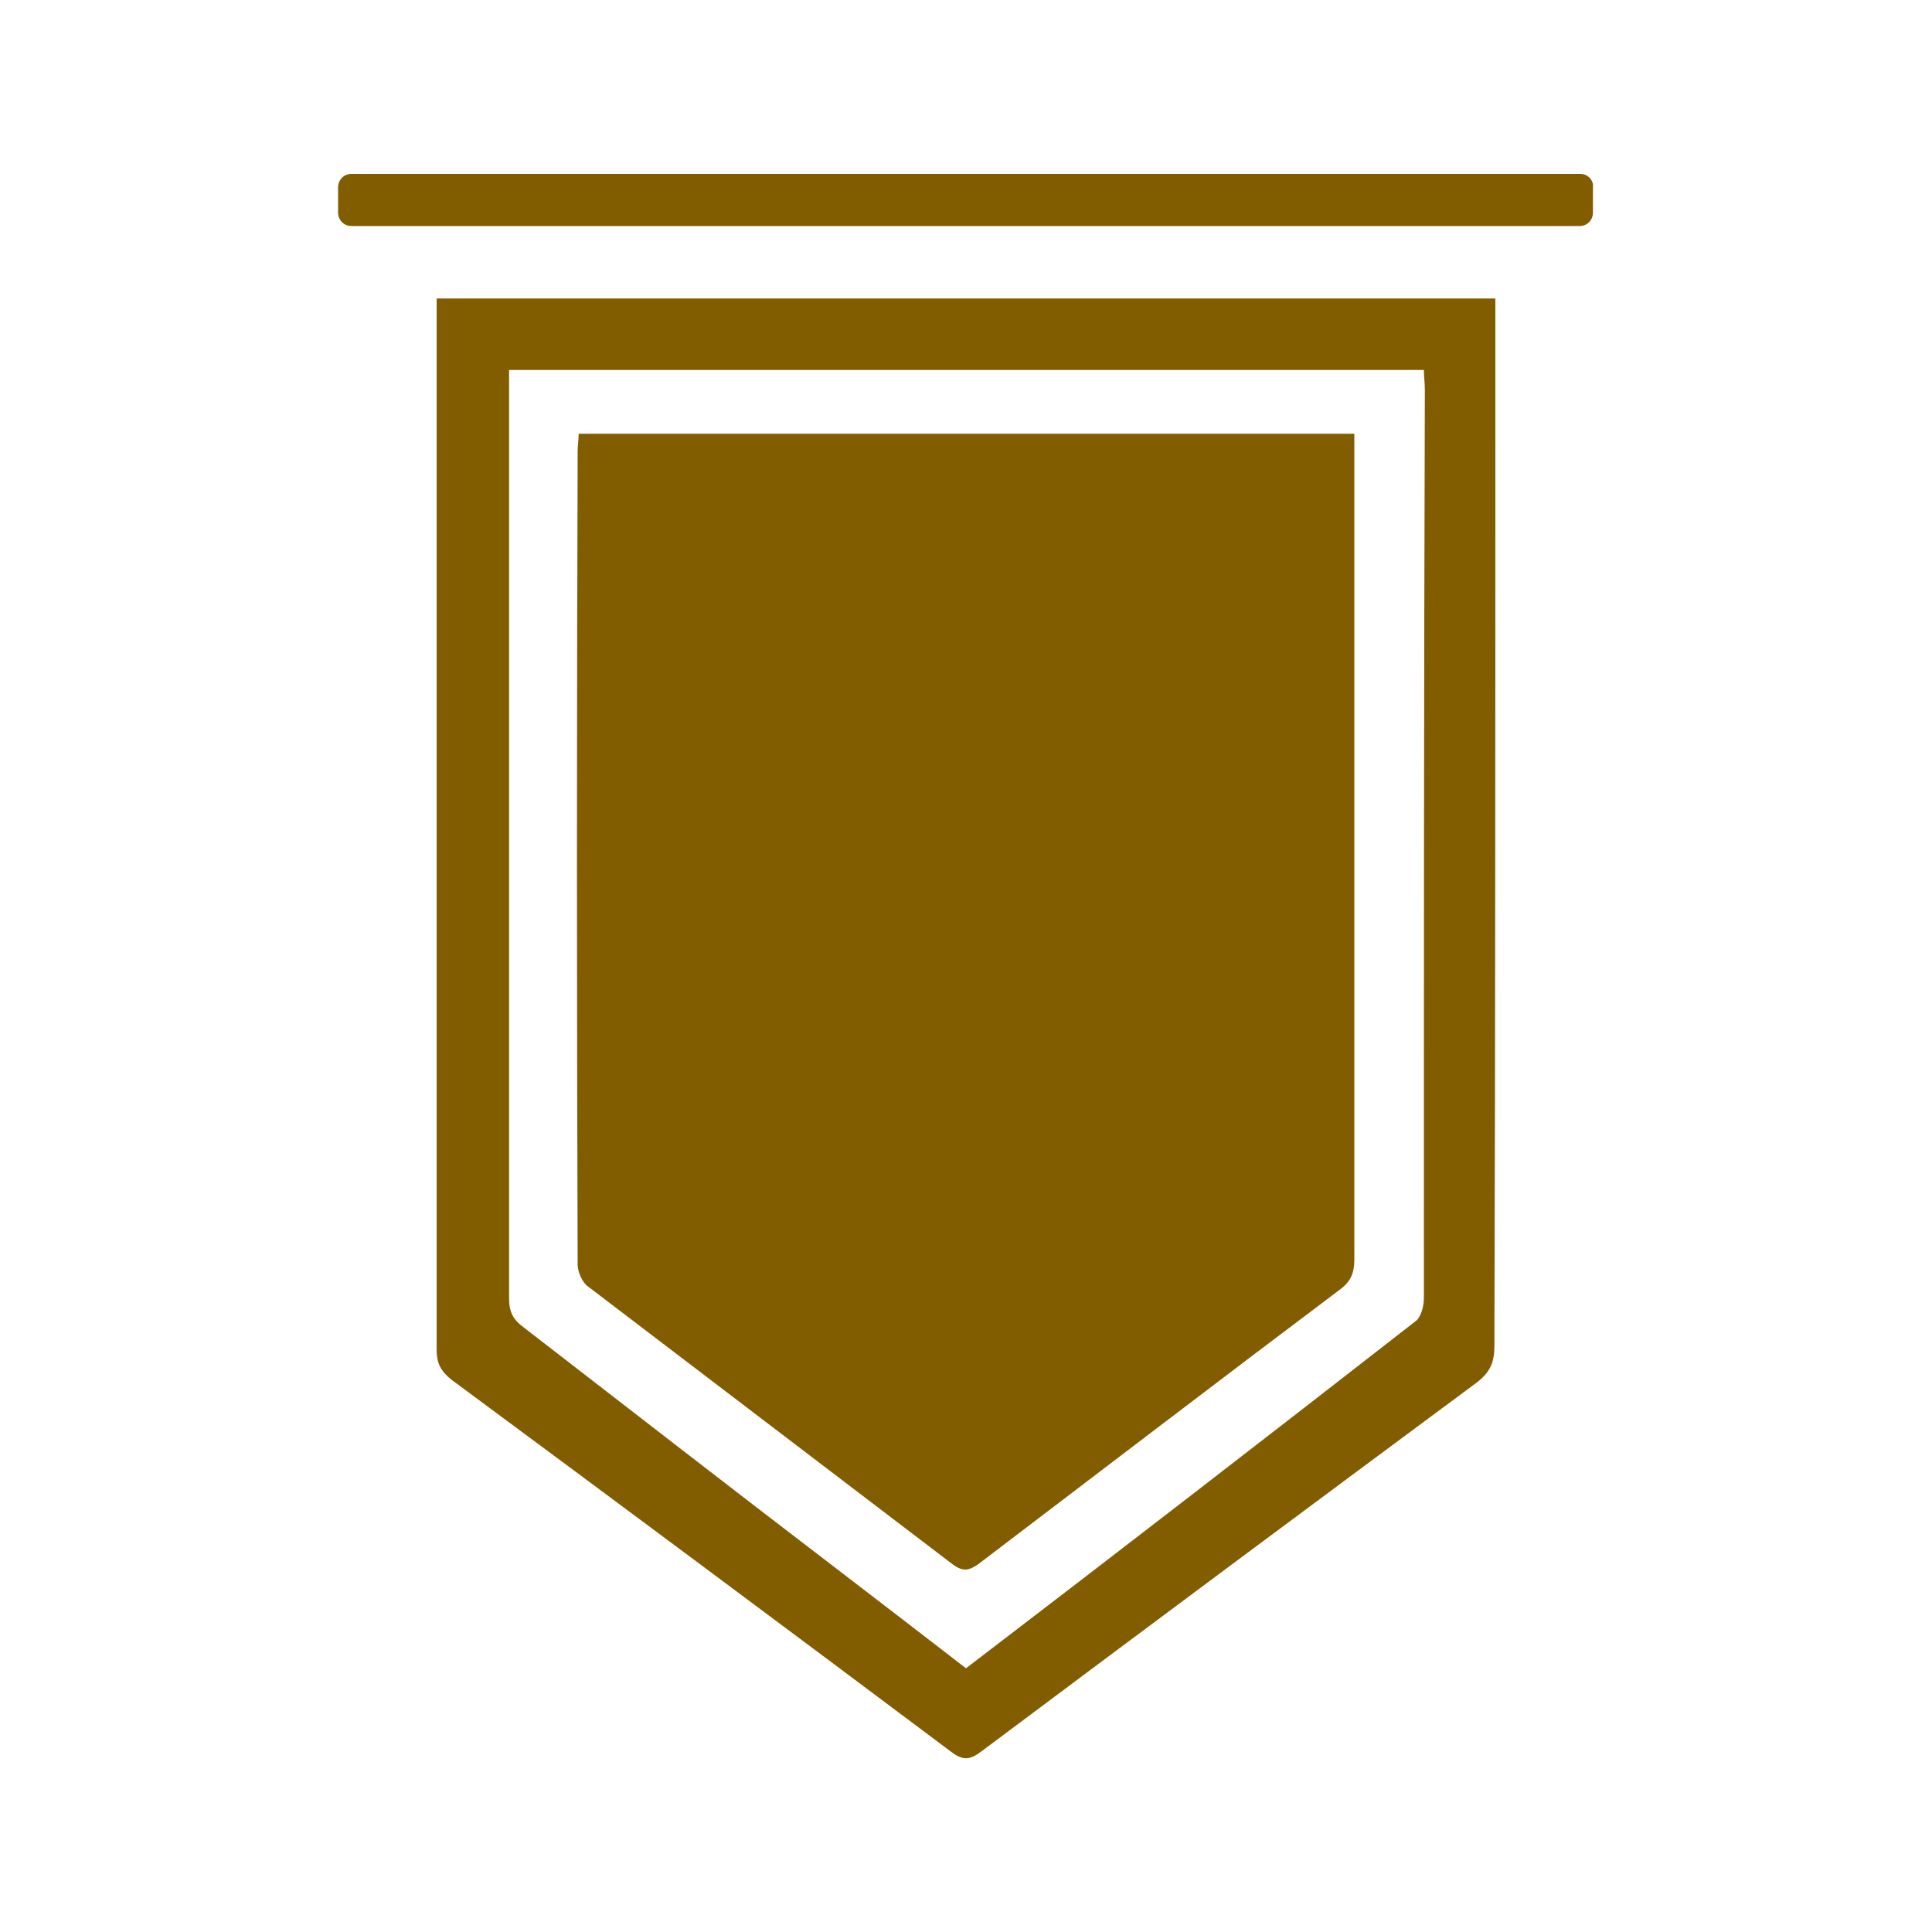 <svg data-bbox="35 18 129.911 164.013" viewBox="0 0 200 200" height="200" width="200" xmlns="http://www.w3.org/2000/svg" data-type="color">
    <g>
        <path d="M163.6 18H36.4c-.8 0-1.4.6-1.4 1.4V22c0 .8.6 1.4 1.4 1.4h127.1c.8 0 1.4-.6 1.4-1.4v-2.6c.1-.7-.5-1.4-1.3-1.4z" fill="#825d00" data-color="1"/>
        <path d="M59.9 44.9h80.3v85.5c0 1.4-.4 2.3-1.5 3.1-12.5 9.4-24.9 18.9-37.4 28.4-1 .7-1.6.8-2.6.1l-37.8-28.8c-.6-.4-1.1-1.5-1.1-2.3-.1-28-.1-56.2 0-84.2 0-.6.1-1.1.1-1.8z" fill="#825d00" data-color="1"/>
        <path d="M154.8 40.8v-9.9H45.2v108.8c0 1.4.4 2.2 1.5 3.1 17.3 12.8 34.5 25.6 51.7 38.5 1.3 1 2 .9 3.2 0 17.1-12.8 34.3-25.6 51.3-38.2 1.4-1.1 1.8-2.1 1.8-3.8.1-32.9.1-65.7.1-98.5zm-7.4 93.6c0 .8-.3 2-.9 2.4-15.4 12-30.8 23.9-46.5 35.9-4.4-3.4-8.7-6.7-13-10-11-8.4-21.8-16.8-32.8-25.3-1.1-.8-1.5-1.6-1.5-3V38.3h94.7c0 .7.1 1.3.1 2.1-.1 31.3-.1 62.6-.1 94z" fill="#825d00" data-color="1"/>
    </g>
</svg>
